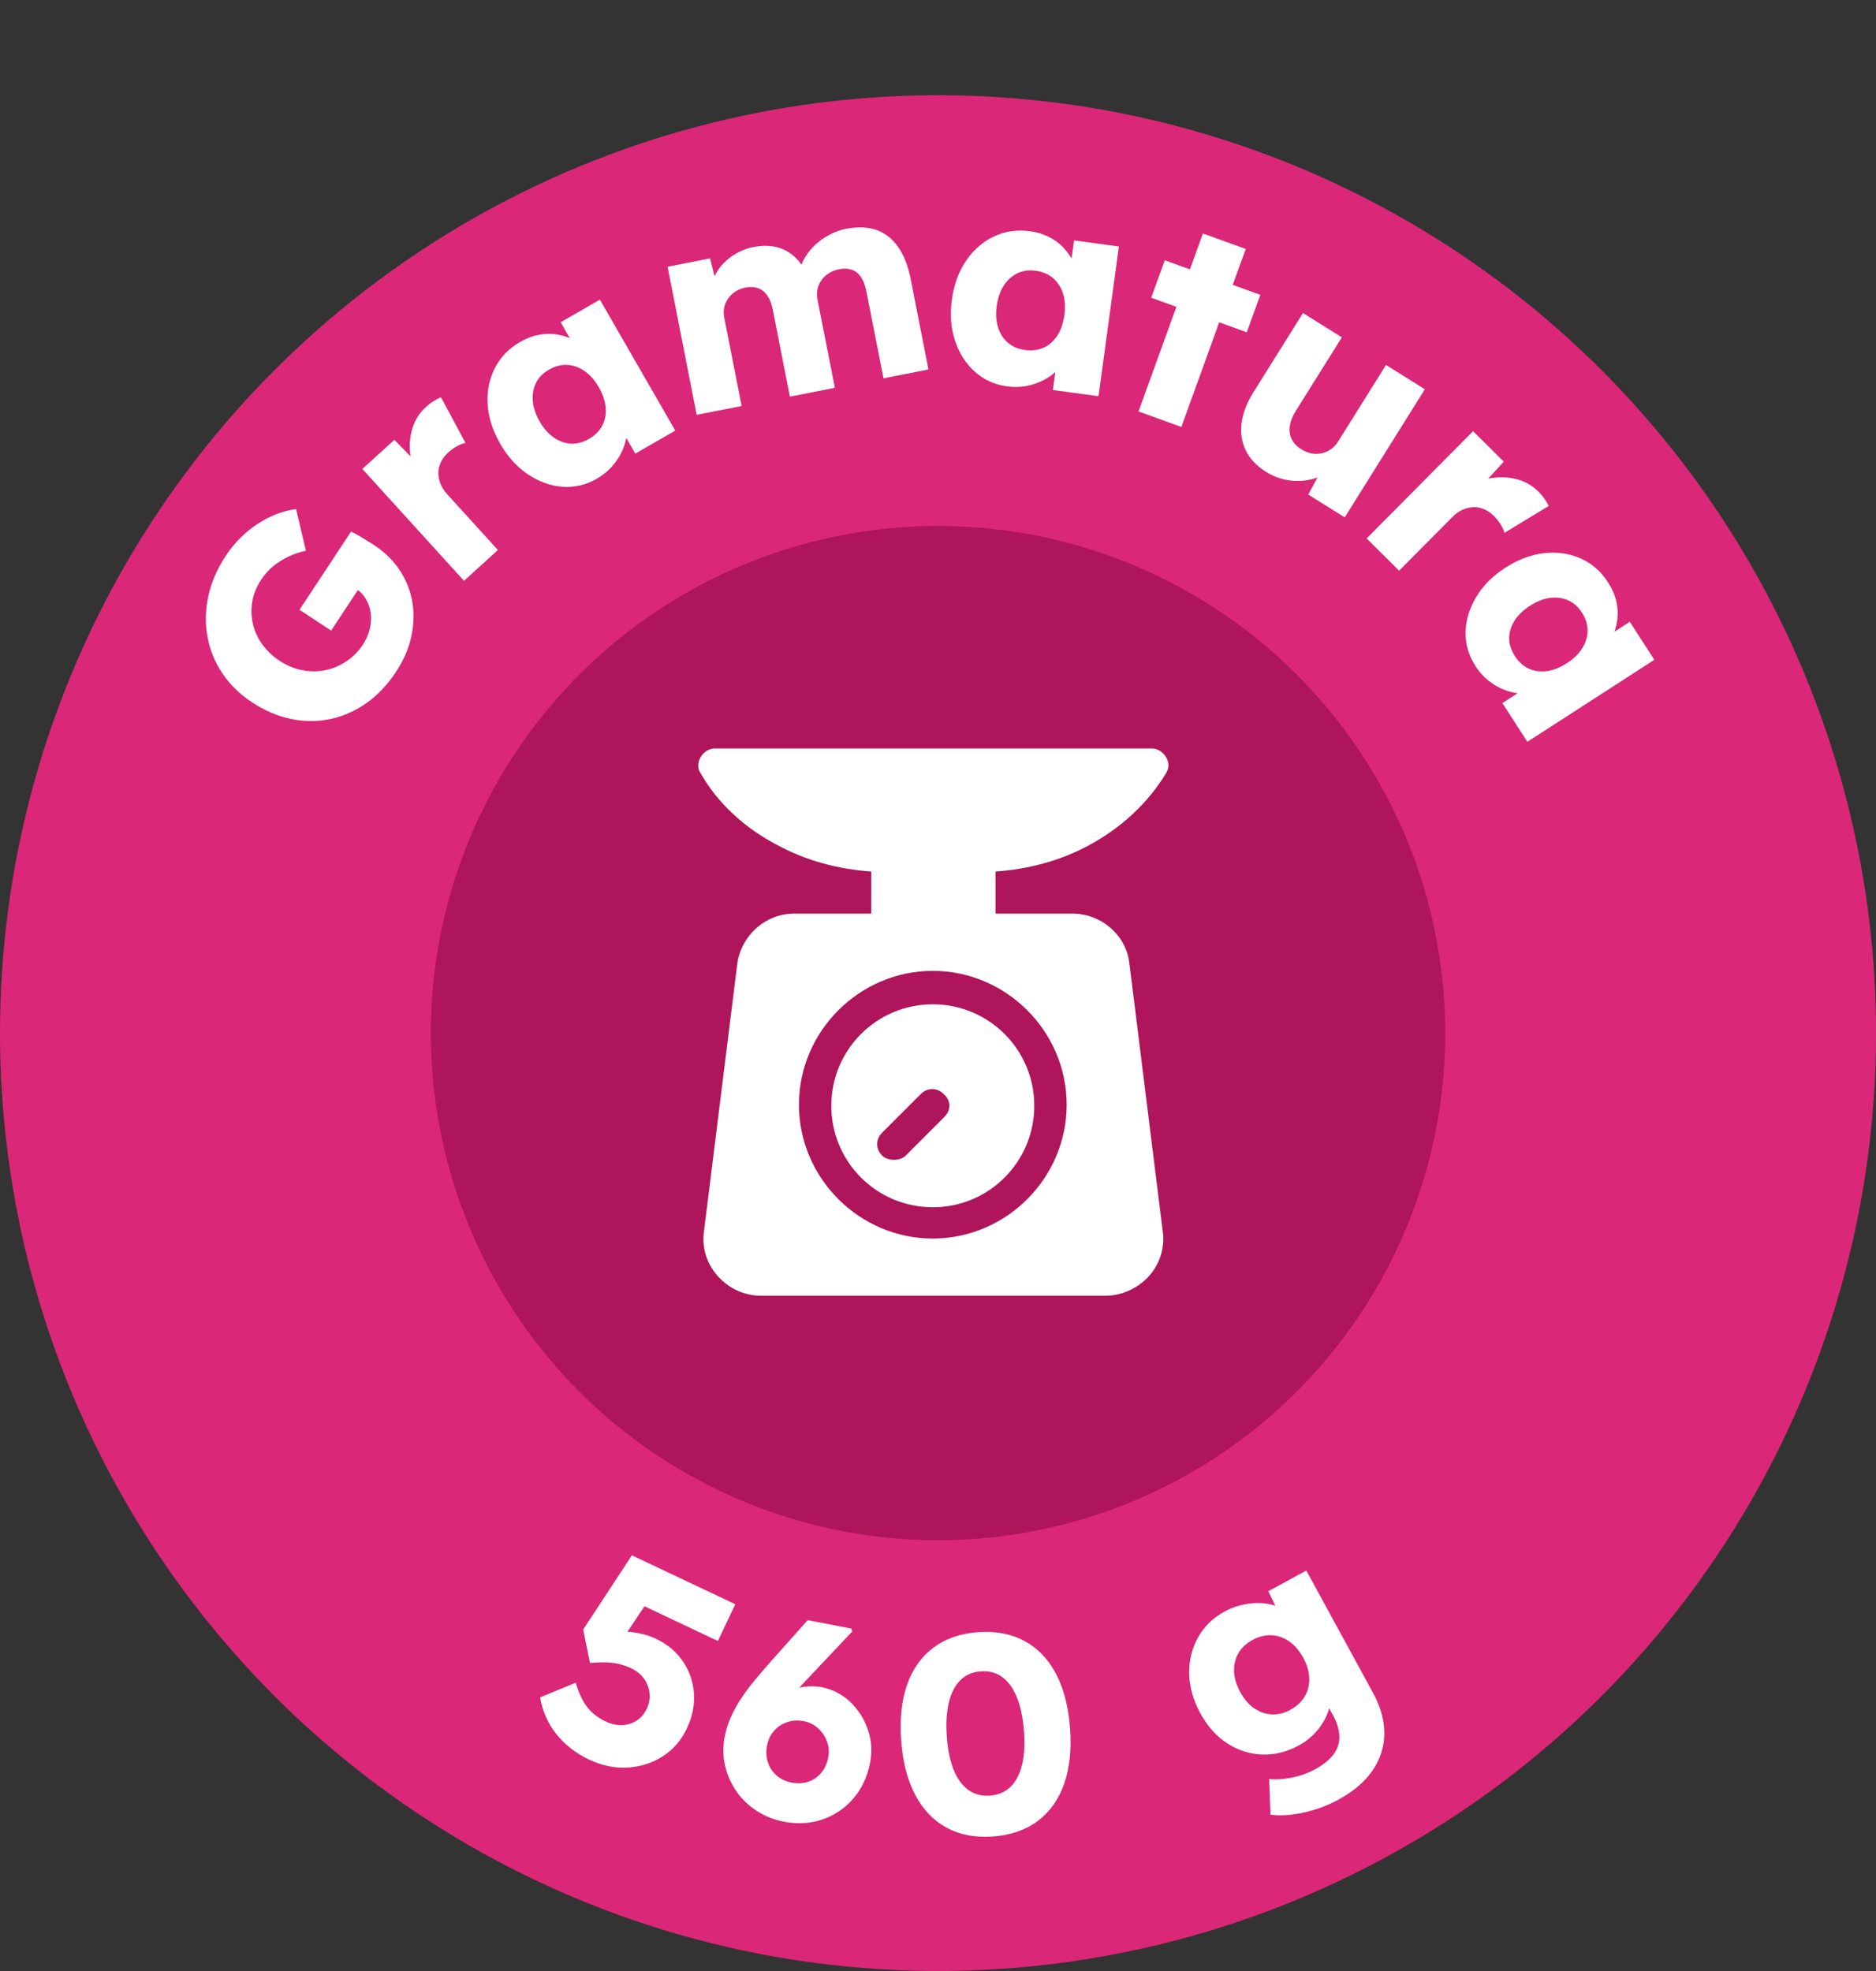 <?xml version="1.0" encoding="UTF-8"?>
<svg id="Warstwa_2" data-name="Warstwa 2" xmlns="http://www.w3.org/2000/svg" viewBox="0 0 402.07 422.49">
  <rect x="0" y="0" width="402.07" height="422.49" fill="#333333" stroke="none"/>
  <defs>
    <style>
      .cls-1 {
        fill: #db2777;
      }

      .cls-2 {
        fill: #fff;
      }

      .cls-3 {
        fill: none;
      }

      .cls-4 {
        fill: #af155b;
      }
    </style>
  </defs>
  <g id="Warstwa_1-2" data-name="Warstwa 1">
    <g>
      <circle class="cls-1" cx="201.04" cy="221.45" r="201.04"/>
      <circle class="cls-4" cx="201.04" cy="221.45" r="108.7"/>
      <g>
        <path class="cls-2" d="M126.3,377.2c-2.9-1.38-5.26-3.21-7.08-5.51-1.81-2.3-2.97-4.92-3.47-7.85l7.63-3.14c.72,2.37,1.59,4.16,2.59,5.38,1,1.22,2.29,2.2,3.87,2.94,1.18.56,2.34.81,3.48.77,1.14-.04,2.19-.37,3.13-.98s1.67-1.45,2.17-2.52c.52-1.1.72-2.21.6-3.33-.12-1.12-.51-2.14-1.17-3.09-.66-.94-1.58-1.69-2.75-2.25-.85-.4-1.67-.7-2.48-.9s-1.7-.32-2.7-.37-2.21,0-3.67.12l-1.46-7.17,10.44-15.91,22.16,10.49-3.73,7.88-17.7-8.38,3.89-1.94-7.62,11.38-2.79-2.67c1-.29,2.11-.44,3.35-.44,1.24,0,2.52.12,3.84.37,1.32.24,2.57.64,3.75,1.2,2.43,1.15,4.34,2.74,5.74,4.78,1.4,2.04,2.2,4.31,2.4,6.84.2,2.52-.31,5.07-1.53,7.64-1.2,2.54-2.93,4.52-5.18,5.95-2.25,1.43-4.75,2.23-7.48,2.4-2.73.17-5.48-.4-8.24-1.71Z"/>
        <path class="cls-2" d="M167.97,390.47c-2.16-.41-4.11-1.19-5.85-2.34-1.75-1.14-3.19-2.54-4.32-4.19-1.13-1.65-1.93-3.47-2.4-5.46s-.49-4.05-.09-6.17c.29-1.48.72-2.87,1.31-4.19.58-1.32,1.3-2.63,2.15-3.93.85-1.31,1.83-2.63,2.94-3.97,1.11-1.34,2.32-2.75,3.64-4.24l7.76-8.69,9.4,1.81.12.64-10.62,11.25c-1.36,1.48-2.56,2.87-3.6,4.18-1.04,1.31-2,2.63-2.87,3.95-.88,1.32-1.77,2.73-2.67,4.21l-1.12-4.5c.67-1.32,1.55-2.48,2.66-3.49,1.1-1.01,2.33-1.83,3.67-2.46,1.34-.63,2.7-1.05,4.06-1.27,1.37-.21,2.67-.2,3.91.04,2.36.45,4.4,1.5,6.14,3.14,1.73,1.64,3,3.61,3.8,5.92.8,2.31.96,4.7.48,7.18-.57,2.95-1.75,5.48-3.54,7.58-1.79,2.1-3.99,3.6-6.58,4.51s-5.39,1.07-8.39.5ZM169.71,382.11c1.28.25,2.46.19,3.54-.19,1.09-.37,2.01-1.01,2.76-1.92.76-.91,1.26-2.03,1.51-3.34.21-1.12.13-2.22-.26-3.31-.39-1.09-1.02-2.04-1.88-2.84-.86-.81-1.89-1.33-3.08-1.56-1.28-.25-2.48-.18-3.61.21-1.13.38-2.07,1.01-2.82,1.88-.75.87-1.24,1.91-1.47,3.1-.25,1.28-.19,2.48.17,3.61.36,1.13.99,2.07,1.88,2.85.89.77,1.97,1.28,3.25,1.52Z"/>
        <path class="cls-2" d="M212.83,393.66c-3.81.28-7.13-.35-9.96-1.89s-5.07-3.89-6.73-7.05c-1.66-3.16-2.66-7.03-3-11.61-.34-4.58.08-8.56,1.25-11.93,1.18-3.37,3.05-6.03,5.62-7.97,2.57-1.94,5.76-3.06,9.57-3.34,3.81-.28,7.14.35,9.99,1.89,2.85,1.54,5.1,3.89,6.76,7.05,1.66,3.16,2.66,7.03,3,11.61.34,4.58-.08,8.56-1.25,11.93-1.18,3.37-3.06,6.03-5.65,7.97-2.59,1.95-5.79,3.06-9.6,3.34ZM212.17,384.9c2.64-.2,4.59-1.48,5.86-3.86,1.27-2.38,1.75-5.68,1.44-9.89-.32-4.34-1.29-7.62-2.9-9.85-1.61-2.22-3.74-3.24-6.37-3.04-2.64.2-4.59,1.51-5.85,3.95-1.27,2.44-1.74,5.83-1.42,10.17.31,4.22,1.27,7.41,2.88,9.57,1.61,2.17,3.73,3.15,6.37,2.95Z"/>
        <path class="cls-2" d="M286.81,385.78c-2.32,1.27-4.82,2.19-7.49,2.77-2.67.58-5.02.72-7.03.43l-.27-7.63c1.02.09,2.09.08,3.21-.05,1.11-.12,2.23-.35,3.35-.68,1.12-.33,2.19-.78,3.23-1.34,1.82-.99,3.15-2.07,4.01-3.23.85-1.16,1.26-2.44,1.24-3.84-.02-1.4-.48-2.92-1.38-4.56l-2.6-4.77,1.81-.64c.39,1.31.36,2.72-.09,4.22-.46,1.5-1.24,2.93-2.34,4.3-1.11,1.37-2.46,2.49-4.07,3.37-2.57,1.4-5.19,2.06-7.86,1.96-2.67-.09-5.17-.89-7.48-2.38-2.32-1.49-4.24-3.63-5.76-6.41-1.56-2.86-2.37-5.69-2.42-8.51-.05-2.82.57-5.41,1.88-7.77,1.31-2.36,3.21-4.22,5.71-5.58,1.07-.58,2.16-1.02,3.28-1.31,1.12-.29,2.21-.45,3.27-.5,1.06-.05,2.07.03,3.04.22.96.19,1.82.5,2.58.92.76.42,1.4.93,1.91,1.53l-1.53,1.39-3.18-6.6,8.14-4.44,14.25,26.13c1.27,2.32,2.04,4.57,2.33,6.75.29,2.18.11,4.27-.54,6.27-.65,2-1.74,3.83-3.28,5.51-1.54,1.67-3.51,3.16-5.9,4.47ZM276.57,366.49c1.39-.76,2.43-1.73,3.1-2.91.68-1.18.99-2.47.94-3.88-.05-1.41-.48-2.86-1.3-4.36-.82-1.5-1.81-2.66-2.98-3.48-1.17-.82-2.43-1.27-3.79-1.34-1.36-.07-2.73.27-4.13,1.03-1.36.74-2.37,1.7-3.02,2.87-.66,1.17-.96,2.47-.9,3.89.06,1.43.5,2.89,1.32,4.39s1.8,2.65,2.96,3.46c1.16.8,2.41,1.25,3.75,1.33,1.34.08,2.69-.25,4.05-.99Z"/>
      </g>
      <g>
        <circle class="cls-3" cx="200.92" cy="221.72" r="140.29"/>
        <path class="cls-2" d="M84.96,143.9c-1.88,2.85-4.04,5.13-6.47,6.84-2.44,1.71-5.04,2.84-7.8,3.41-2.76.57-5.56.55-8.4-.06-2.84-.6-5.59-1.78-8.23-3.52-2.65-1.74-4.78-3.82-6.39-6.22-1.61-2.4-2.68-5.01-3.2-7.84-.52-2.83-.47-5.72.17-8.69.64-2.96,1.87-5.84,3.71-8.62,1.3-1.97,2.78-3.66,4.44-5.08,1.66-1.41,3.41-2.54,5.23-3.39,1.82-.84,3.64-1.38,5.44-1.6l2.1,8.91c-1.37.31-2.63.74-3.77,1.28-1.14.54-2.2,1.22-3.2,2.02-.99.81-1.87,1.79-2.63,2.94-.98,1.49-1.61,3.04-1.89,4.64-.27,1.6-.23,3.18.12,4.75.35,1.57,1.01,3.04,1.99,4.41s2.22,2.56,3.75,3.57c1.53,1.01,3.13,1.67,4.82,2,1.68.33,3.32.34,4.91.02,1.59-.31,3.1-.94,4.53-1.88,1.42-.94,2.62-2.15,3.61-3.65.69-1.05,1.18-2.16,1.45-3.32.28-1.16.35-2.27.22-3.33-.13-1.06-.46-2.06-.99-2.99-.53-.93-1.25-1.7-2.17-2.31l-1.33-.87,2.47.02-6.48,9.83-6.78-4.46,11.04-16.76c.42.18.96.46,1.63.85.67.39,1.31.78,1.93,1.17.62.39,1.09.68,1.39.88,2.31,1.52,4.15,3.33,5.52,5.43,1.37,2.1,2.26,4.35,2.67,6.76.41,2.41.33,4.89-.23,7.45s-1.62,5.02-3.19,7.39Z"/>
        <path class="cls-2" d="M99.44,124.49l-21.78-23.97,6.86-6.23,7.41,7.52-2.71-.26c-.81-1.62-1.27-3.32-1.38-5.1-.1-1.77.13-3.47.7-5.08.57-1.61,1.48-3,2.75-4.14.54-.49,1.09-.91,1.64-1.24.55-.33,1.07-.62,1.57-.85l5.27,9.8c-.52.09-1.12.32-1.8.69-.68.37-1.32.83-1.92,1.38-.66.6-1.18,1.28-1.54,2.02-.37.75-.55,1.51-.56,2.28,0,.78.13,1.55.43,2.33s.77,1.53,1.42,2.25l10.91,12.01-7.27,6.61Z"/>
        <path class="cls-2" d="M127.98,102.58c-2.36,1.36-4.83,1.95-7.4,1.76-2.57-.18-5.04-1.07-7.4-2.64-2.36-1.57-4.34-3.75-5.95-6.54-1.64-2.86-2.55-5.69-2.71-8.5-.17-2.81.34-5.39,1.53-7.74s2.99-4.22,5.42-5.62c1.34-.77,2.68-1.28,4.01-1.53,1.33-.25,2.62-.28,3.86-.08,1.24.2,2.42.58,3.54,1.13,1.12.55,2.11,1.26,2.98,2.12l-1.87.79-3.83-6.66,8.41-4.84,16.16,28.07-8.57,4.93-3.9-6.77,1.87-1.15c.29,1.15.37,2.35.24,3.59-.13,1.25-.46,2.47-.99,3.67-.53,1.2-1.25,2.31-2.15,3.35-.91,1.04-1.99,1.92-3.26,2.65ZM126.2,94.1c1.3-.75,2.26-1.7,2.87-2.85.61-1.15.86-2.43.74-3.84-.11-1.41-.6-2.88-1.47-4.4-.87-1.51-1.89-2.67-3.06-3.48-1.17-.8-2.4-1.24-3.71-1.31s-2.61.27-3.92,1.02c-1.27.73-2.19,1.67-2.77,2.83-.58,1.16-.81,2.44-.7,3.85.11,1.42.6,2.88,1.47,4.4.87,1.52,1.89,2.68,3.06,3.48,1.17.81,2.39,1.24,3.67,1.3,1.28.06,2.55-.27,3.82-1Z"/>
        <path class="cls-2" d="M149.32,88.96l-6.24-31.78,9.1-1.79,1.43,5.69-1.25.31c.27-1.13.7-2.17,1.28-3.11.58-.94,1.29-1.78,2.12-2.5.83-.72,1.73-1.32,2.69-1.8.96-.48,1.96-.82,3-1.02,1.56-.31,3.02-.34,4.39-.12,1.37.23,2.64.78,3.8,1.65,1.17.87,2.2,2.15,3.11,3.83l-1.52.17.29-1.05c.33-1.06.83-2.06,1.49-3s1.44-1.78,2.34-2.51c.89-.73,1.85-1.35,2.87-1.84,1.02-.49,2.03-.83,3.03-1.03,2.51-.49,4.71-.42,6.57.23,1.87.65,3.42,1.87,4.67,3.65,1.24,1.79,2.14,4.08,2.69,6.87l3.81,19.39-9.64,1.89-3.66-18.62c-.25-1.28-.64-2.3-1.16-3.07-.52-.77-1.18-1.29-1.96-1.57-.78-.28-1.69-.32-2.73-.12-.84.17-1.58.46-2.22.87-.64.42-1.17.91-1.57,1.49-.4.58-.68,1.21-.84,1.9-.15.69-.15,1.44,0,2.24l3.72,18.92-9.64,1.89-3.67-18.68c-.24-1.2-.61-2.18-1.14-2.95-.52-.77-1.19-1.3-1.99-1.6-.8-.3-1.69-.35-2.64-.17-.84.16-1.58.46-2.22.87s-1.17.91-1.57,1.49c-.41.58-.68,1.21-.84,1.9-.16.69-.16,1.42,0,2.18l3.73,18.97-9.64,1.89Z"/>
        <path class="cls-2" d="M215.88,82.83c-2.7-.37-5.01-1.41-6.93-3.13-1.92-1.72-3.34-3.92-4.24-6.61s-1.14-5.62-.71-8.81c.44-3.26,1.46-6.06,3.05-8.39,1.59-2.33,3.57-4.06,5.94-5.19,2.37-1.13,4.95-1.51,7.73-1.14,1.53.21,2.9.62,4.11,1.24,1.21.62,2.25,1.38,3.11,2.3s1.56,1.94,2.11,3.06c.54,1.12.9,2.29,1.06,3.5l-1.96-.51,1.04-7.62,9.61,1.31-4.36,32.09-9.79-1.33,1.05-7.74,2.18.23c-.48,1.08-1.15,2.08-2.01,2.99-.86.91-1.87,1.68-3.02,2.3-1.15.62-2.4,1.07-3.75,1.34-1.35.27-2.75.3-4.2.11ZM219.65,75.03c1.49.2,2.83.04,4.01-.5,1.18-.54,2.16-1.4,2.94-2.59s1.28-2.65,1.52-4.38c.24-1.73.14-3.28-.29-4.63-.43-1.35-1.14-2.45-2.14-3.31-.99-.85-2.23-1.38-3.72-1.58-1.45-.2-2.76-.02-3.92.54-1.16.56-2.13,1.43-2.91,2.62-.78,1.19-1.28,2.65-1.52,4.38-.24,1.73-.14,3.27.3,4.63.43,1.35,1.13,2.44,2.11,3.27.97.83,2.19,1.34,3.64,1.54Z"/>
        <path class="cls-2" d="M244.01,88.2l13.8-38.15,9.18,3.32-13.8,38.15-9.18-3.32ZM246.73,63.82l2.91-8.03,20.48,7.41-2.91,8.03-20.48-7.41Z"/>
        <path class="cls-2" d="M271.39,101.17c-2.04-1.27-3.49-2.8-4.37-4.57-.88-1.78-1.19-3.73-.93-5.87.26-2.14,1.11-4.37,2.56-6.67l10.61-16.96,8.33,5.21-9.9,15.82c-.69,1.1-1.11,2.16-1.26,3.17-.15,1.01-.02,1.94.4,2.81.42.86,1.11,1.6,2.08,2.2.72.45,1.46.75,2.22.88.75.14,1.48.12,2.18-.04.7-.16,1.35-.45,1.95-.87.6-.42,1.11-.97,1.54-1.66l10.25-16.39,8.33,5.21-17.18,27.46-7.81-4.89,3.17-5.86,1.94.35c-1.23,1.05-2.65,1.78-4.25,2.2-1.6.41-3.26.5-4.99.26-1.72-.24-3.34-.83-4.86-1.78Z"/>
        <path class="cls-2" d="M292.9,115.42l22.81-22.99,6.58,6.53-7.13,7.79.12-2.72c1.58-.9,3.25-1.44,5.02-1.64,1.77-.19,3.47-.05,5.11.43,1.64.48,3.07,1.33,4.28,2.53.52.52.96,1.04,1.32,1.57.36.53.67,1.04.93,1.53l-9.51,5.77c-.12-.52-.38-1.11-.78-1.77-.41-.66-.9-1.28-1.47-1.85-.64-.63-1.33-1.11-2.1-1.44-.76-.33-1.54-.48-2.31-.44-.78.03-1.54.21-2.31.55-.76.33-1.49.85-2.17,1.54l-11.43,11.52-6.97-6.92Z"/>
        <path class="cls-2" d="M316.25,142.81c-1.48-2.29-2.19-4.72-2.14-7.3.05-2.58.81-5.08,2.26-7.52,1.45-2.44,3.53-4.53,6.22-6.27,2.77-1.79,5.55-2.84,8.35-3.15,2.8-.31,5.4.07,7.81,1.13,2.4,1.06,4.37,2.77,5.89,5.13.84,1.3,1.42,2.61,1.74,3.92.32,1.32.41,2.6.27,3.85-.14,1.25-.45,2.45-.95,3.59s-1.15,2.17-1.96,3.08l-.89-1.82,6.45-4.17,5.26,8.15-27.21,17.58-5.36-8.3,6.56-4.24,1.24,1.81c-1.13.34-2.33.49-3.58.42s-2.49-.33-3.71-.8c-1.22-.47-2.38-1.13-3.46-1.98-1.08-.85-2.02-1.89-2.81-3.12ZM324.63,140.59c.82,1.26,1.81,2.17,2.99,2.72,1.18.55,2.47.73,3.88.55,1.41-.18,2.84-.75,4.31-1.7,1.47-.95,2.58-2.03,3.32-3.24.75-1.21,1.12-2.47,1.12-3.77,0-1.31-.41-2.6-1.22-3.86-.79-1.23-1.78-2.1-2.96-2.62-1.18-.52-2.48-.69-3.88-.5-1.41.18-2.85.75-4.31,1.7-1.47.95-2.57,2.03-3.32,3.23-.74,1.21-1.12,2.45-1.11,3.73,0,1.28.41,2.54,1.2,3.76Z"/>
      </g>
      <g>
        <path class="cls-2" d="M233.24,181.26c6.94-3.7,12.73-9.02,16.66-15.5.69-1.16.69-2.31,0-3.47-.69-1.16-1.85-1.85-3.01-1.85h-93.72c-1.16,0-2.31.69-3.01,1.85-.69,1.16-.69,2.55,0,3.47,3.7,6.48,9.49,11.8,16.66,15.5,6.02,3.24,12.96,5.09,19.9,5.55v9.02h-16.43c-6.25,0-11.34,4.63-12.26,10.64l-7.17,57.62c-.46,3.47.69,6.94,3.01,9.49,2.31,2.55,5.55,4.17,9.26,4.17h73.82c3.47,0,6.94-1.62,9.26-4.17,2.31-2.55,3.47-6.02,3.01-9.49l-7.17-57.62c-.69-6.02-6.02-10.64-12.26-10.64h-16.43v-9.02c6.94-.46,13.88-2.31,19.9-5.55ZM228.61,236.8c0,15.74-12.96,28.69-28.69,28.69s-28.69-12.96-28.69-28.69,12.96-28.69,28.69-28.69,28.69,12.96,28.69,28.69Z"/>
        <path class="cls-2" d="M199.92,215.28c-12.03,0-21.75,9.72-21.75,21.75s9.72,21.75,21.75,21.75,21.75-9.72,21.75-21.75-9.72-21.75-21.75-21.75ZM202.47,239.35l-8.33,8.33c-.69.69-1.62.93-2.55.93s-1.85-.23-2.55-.93c-1.39-1.39-1.39-3.47,0-4.86l8.33-8.33c1.39-1.39,3.47-1.39,4.86,0,1.62,1.39,1.62,3.47.23,4.86Z"/>
      </g>
    </g>
  </g>
</svg>